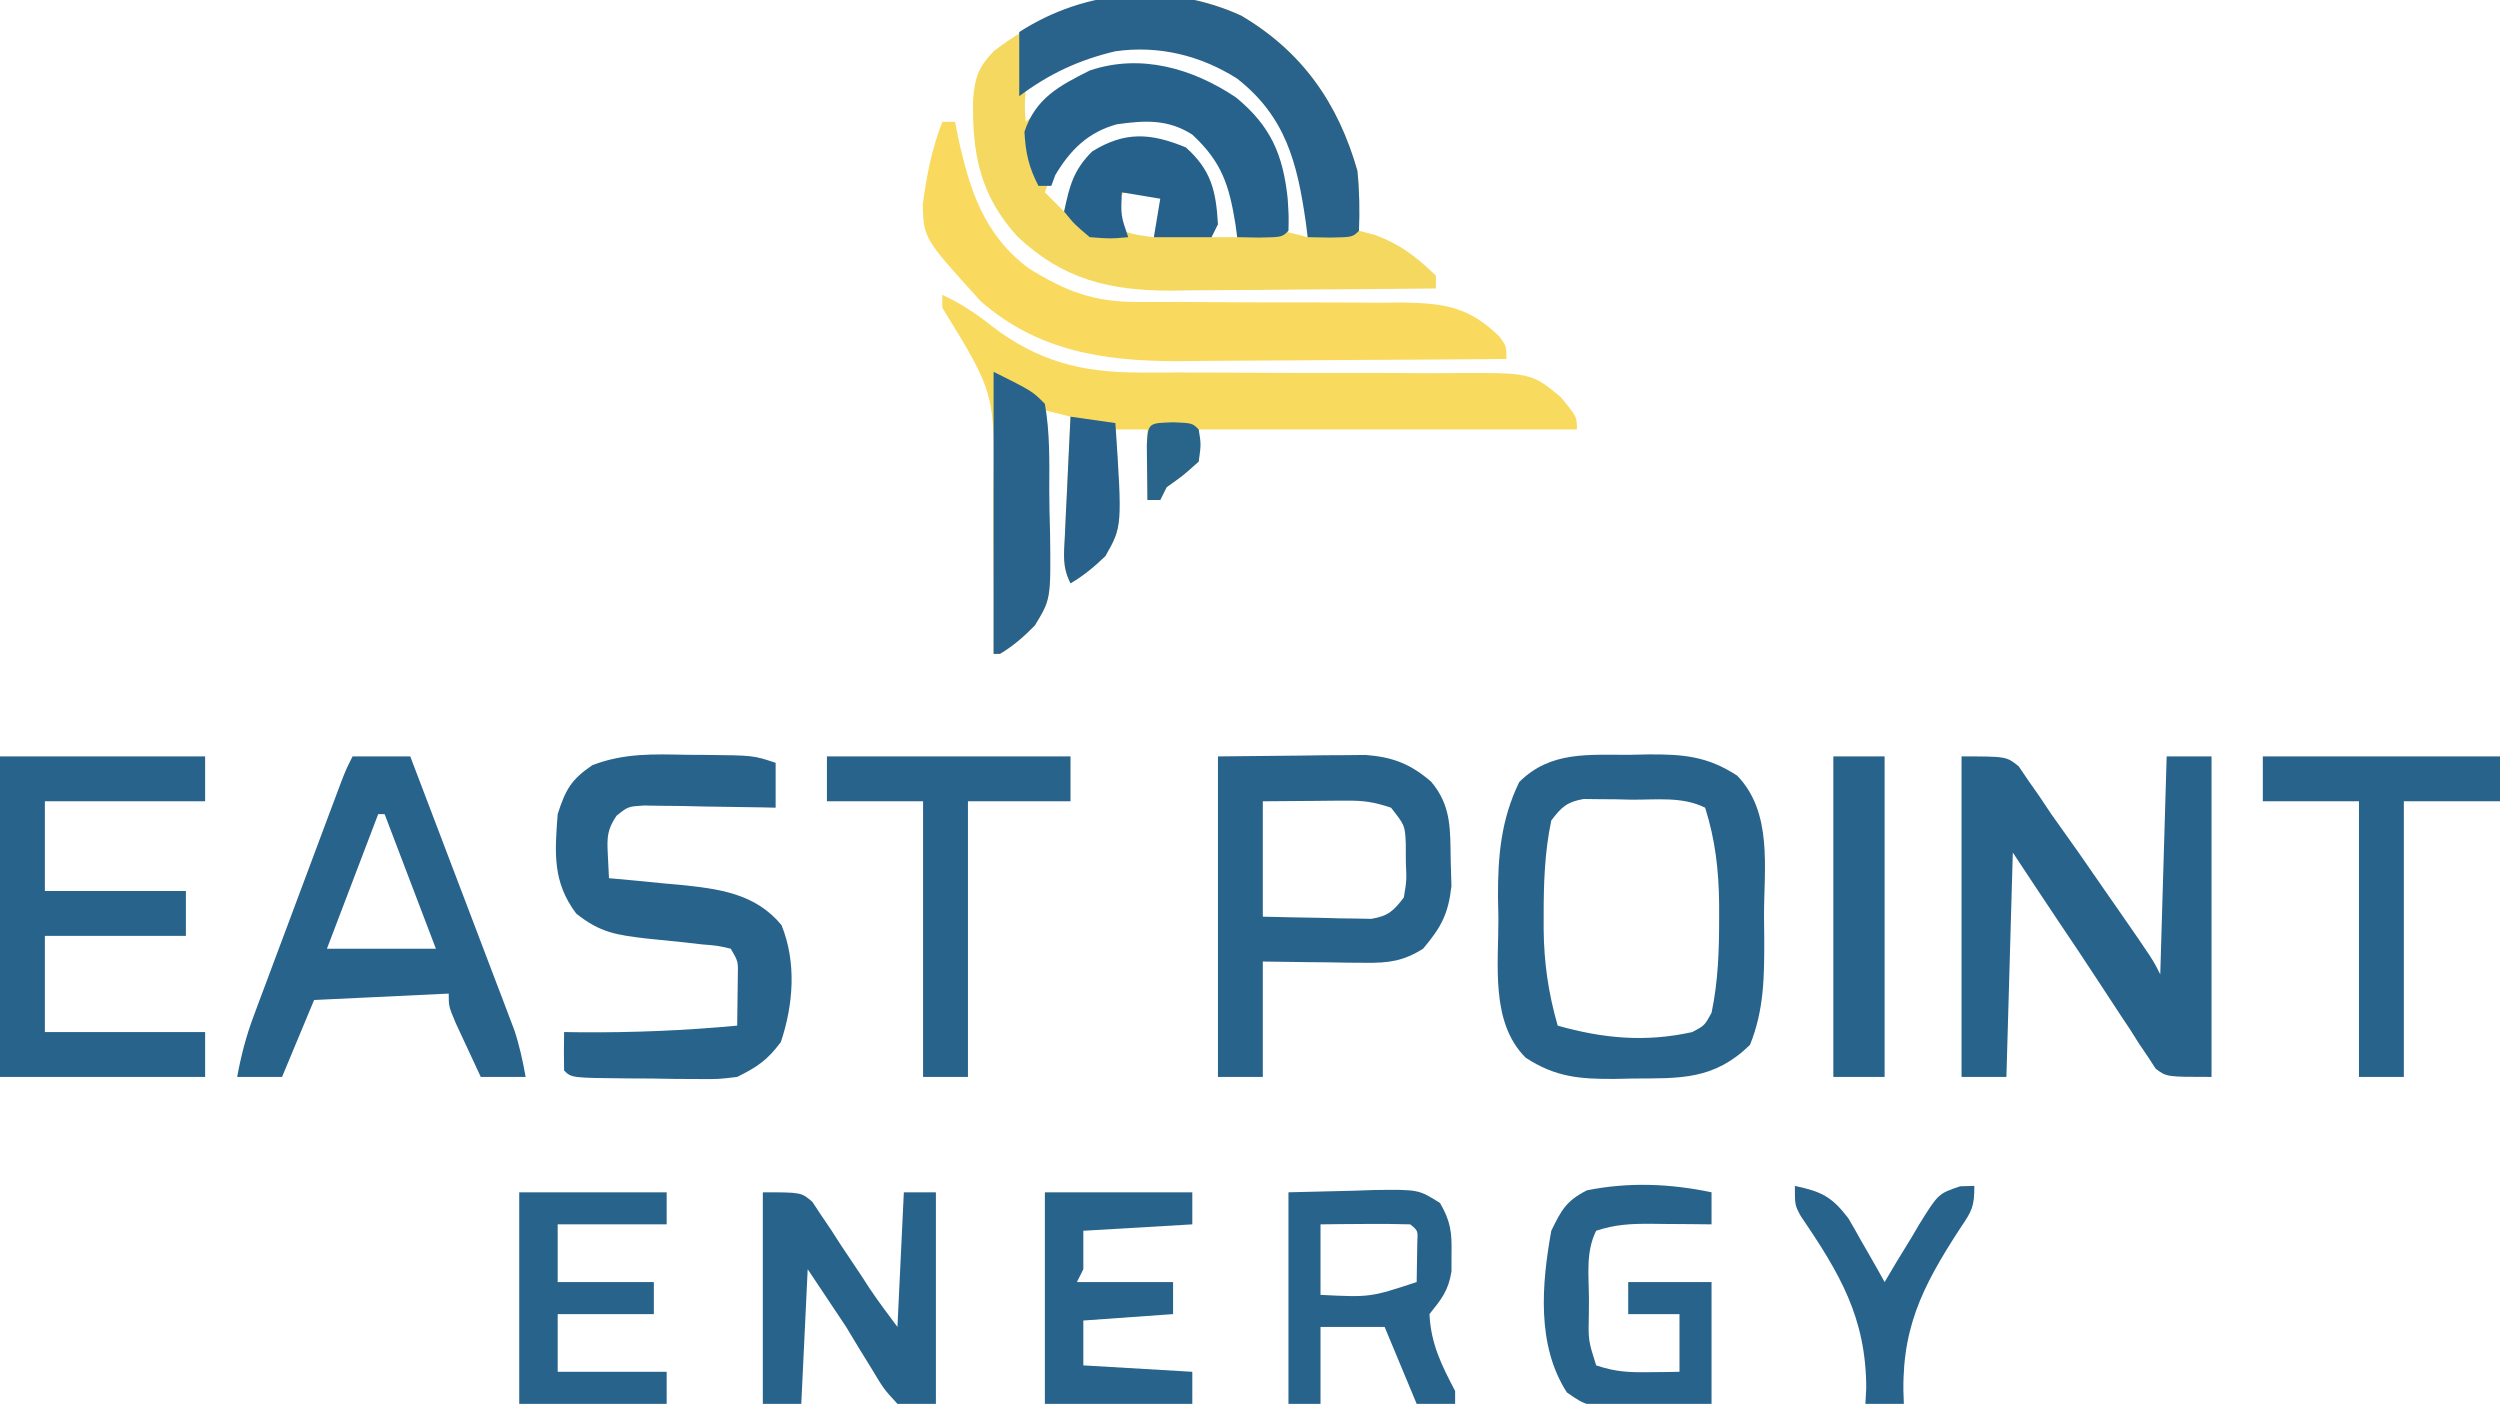 <?xml version="1.0" encoding="UTF-8"?>
<svg version="1.1" xmlns="http://www.w3.org/2000/svg" width="390" height="219">
<path d="M0 0 C9.54 5.629 15.118 13.664 18.125 24.188 C18.455 27.322 18.437 30.413 18.375 33.562 C19.241 33.789 20.108 34.016 21 34.25 C25.041 35.821 27.247 37.583 30.375 40.562 C30.375 41.222 30.375 41.883 30.375 42.562 C23.419 42.639 16.463 42.691 9.507 42.727 C7.143 42.742 4.78 42.763 2.416 42.789 C-0.992 42.825 -4.4 42.842 -7.809 42.855 C-8.856 42.871 -9.903 42.886 -10.982 42.902 C-20.591 42.905 -27.821 41.133 -34.898 34.465 C-40.724 28.046 -41.97 21.616 -41.824 13.18 C-41.559 9.689 -41.047 8.131 -38.625 5.562 C-27.341 -3.09 -13.419 -6.187 0 0 Z M-33.625 11.562 C-33.787 14.151 -33.787 14.151 -33.625 16.562 C-33.117 16.153 -32.609 15.743 -32.086 15.32 C-25.257 9.975 -20.271 7.871 -11.512 8.898 C-5.427 10.298 0.4 13.469 3.938 18.75 C6.148 23.358 6.193 28.534 6.375 33.562 C7.695 33.892 9.015 34.222 10.375 34.562 C10.929 25.831 9.032 19.679 3.625 12.75 C-1.418 7.233 -7.982 4.809 -15.312 4.312 C-22.03 4.413 -29.015 6.506 -33.625 11.562 Z M-26.137 19.996 C-28.255 22.43 -29.601 24.492 -30.625 27.562 C-29.635 28.552 -28.645 29.543 -27.625 30.562 C-27.417 30.02 -27.21 29.477 -26.996 28.918 C-25.261 24.889 -24.134 22.895 -20.375 20.438 C-15.836 19.378 -12.852 19.654 -8.625 21.562 C-5.569 24.027 -5.383 26.578 -4.938 30.312 C-4.821 31.728 -4.713 33.145 -4.625 34.562 C-3.305 34.562 -1.985 34.562 -0.625 34.562 C-0.309 29.301 -0.726 26.008 -3.625 21.562 C-7.332 17.683 -10.315 15.767 -15.609 15.434 C-19.779 15.7 -23.104 17.12 -26.137 19.996 Z M-18.438 27.75 C-19.878 29.513 -19.878 29.513 -19.312 31.75 C-19.086 32.348 -18.859 32.946 -18.625 33.562 C-16.228 34.242 -16.228 34.242 -13.625 34.562 C-12.965 33.903 -12.305 33.242 -11.625 32.562 C-11.945 29.96 -11.945 29.96 -12.625 27.562 C-15.632 26.404 -15.632 26.404 -18.438 27.75 Z " fill="#F4D85F" transform="translate(193.625,2.438)"/>
<path d="M0 0 C2.922 1.354 5.302 2.928 7.812 4.938 C14.933 10.364 21.784 12.129 30.699 12.11 C32.051 12.111 33.403 12.111 34.755 12.112 C35.465 12.11 36.176 12.109 36.908 12.108 C40.695 12.104 44.482 12.13 48.27 12.15 C53.078 12.175 57.886 12.19 62.694 12.175 C66.59 12.163 70.486 12.181 74.382 12.217 C75.861 12.226 77.34 12.224 78.819 12.211 C91.816 12.105 91.816 12.105 96.461 15.923 C99 19 99 19 99 21 C79.53 21 60.06 21 40 21 C40 22.65 40 24.3 40 26 C37.562 28.188 37.562 28.188 35 30 C34.67 30.66 34.34 31.32 34 32 C33.34 32 32.68 32 32 32 C32 28.37 32 24.74 32 21 C30.35 21 28.7 21 27 21 C27.081 22.146 27.162 23.292 27.246 24.473 C27.841 36.549 27.841 36.549 25.441 40.688 C23.709 42.361 22.054 43.748 20 45 C18.676 42.352 18.981 40.511 19.121 37.555 C19.194 35.94 19.194 35.94 19.268 34.293 C19.324 33.165 19.38 32.037 19.438 30.875 C19.49 29.739 19.542 28.604 19.596 27.434 C19.726 24.622 19.861 21.811 20 19 C18.68 18.67 17.36 18.34 16 18 C16.037 18.902 16.073 19.805 16.111 20.735 C16.231 24.11 16.318 27.483 16.385 30.86 C16.42 32.316 16.467 33.772 16.528 35.227 C17.021 47.319 17.021 47.319 14.446 51.558 C12.715 53.314 11.11 54.731 9 56 C8.67 56 8.34 56 8 56 C8.006 54.719 8.013 53.439 8.019 52.12 C8.034 47.329 8.002 42.54 7.957 37.75 C7.944 35.685 7.943 33.619 7.955 31.553 C8.238 15.397 8.238 15.397 0 2 C0 1.34 0 0.68 0 0 Z " fill="#F8DA5E" transform="translate(147,46)"/>
<path d="M0 0 C7 0 7 0 8.92 1.549 C9.413 2.277 9.906 3.004 10.414 3.754 C10.991 4.576 11.567 5.399 12.161 6.247 C12.768 7.155 13.375 8.064 14 9 C15.382 10.947 16.765 12.894 18.148 14.84 C19.56 16.871 20.969 18.903 22.375 20.938 C23.098 21.977 23.821 23.017 24.566 24.088 C29.861 31.721 29.861 31.721 31 34 C31.33 22.78 31.66 11.56 32 0 C34.31 0 36.62 0 39 0 C39 16.5 39 33 39 50 C32 50 32 50 30.294 48.725 C29.904 48.127 29.515 47.53 29.113 46.914 C28.655 46.239 28.197 45.563 27.726 44.867 C27.259 44.127 26.793 43.387 26.312 42.625 C25.811 41.873 25.31 41.121 24.794 40.346 C23.73 38.744 22.677 37.136 21.633 35.521 C19.468 32.179 17.242 28.878 15.017 25.575 C12.663 22.061 10.334 18.529 8 15 C7.67 26.55 7.34 38.1 7 50 C4.69 50 2.38 50 0 50 C0 33.5 0 17 0 0 Z " fill="#28638C" transform="translate(306,118)"/>
<path d="M0 0 C1.407 -0.031 1.407 -0.031 2.842 -0.062 C8.229 -0.093 12.039 0.206 16.688 3.25 C22.255 9.009 20.871 17.682 20.875 25.125 C20.887 26.284 20.899 27.443 20.912 28.637 C20.922 34.527 20.906 39.748 18.688 45.25 C13.038 50.755 7.817 50.46 0.375 50.5 C-0.563 50.521 -1.501 50.541 -2.467 50.562 C-7.856 50.593 -11.66 50.29 -16.312 47.25 C-21.838 41.725 -20.527 32.699 -20.562 25.438 C-20.593 23.874 -20.593 23.874 -20.625 22.279 C-20.657 15.841 -20.159 10.112 -17.312 4.25 C-12.429 -0.634 -6.453 0.035 0 0 Z M-12.312 10.25 C-13.354 15.176 -13.505 20.104 -13.5 25.125 C-13.501 25.822 -13.501 26.518 -13.502 27.236 C-13.448 32.528 -12.762 37.178 -11.312 42.25 C-4.229 44.257 2.423 44.875 9.688 43.25 C11.604 42.235 11.604 42.235 12.688 40.25 C13.729 35.324 13.881 30.396 13.875 25.375 C13.874 24.678 13.873 23.98 13.873 23.261 C13.81 17.953 13.284 13.306 11.688 8.25 C8.162 6.487 4.134 7.023 0.25 7 C-0.622 6.979 -1.494 6.959 -2.393 6.938 C-3.65 6.93 -3.65 6.93 -4.934 6.922 C-5.701 6.913 -6.469 6.903 -7.26 6.894 C-9.875 7.348 -10.727 8.152 -12.312 10.25 Z " fill="#28638C" transform="translate(254.312,117.75)"/>
<path d="M0 0 C1.496 0.008 1.496 0.008 3.021 0.016 C10.346 0.095 10.346 0.095 13.812 1.25 C13.812 3.56 13.812 5.87 13.812 8.25 C13.131 8.234 12.45 8.219 11.749 8.202 C8.666 8.14 5.583 8.101 2.5 8.062 C0.892 8.025 0.892 8.025 -0.748 7.986 C-1.776 7.977 -2.804 7.967 -3.863 7.957 C-4.811 7.941 -5.759 7.926 -6.736 7.909 C-9.213 8.066 -9.213 8.066 -11.009 9.507 C-12.466 11.662 -12.502 12.861 -12.375 15.438 C-12.282 17.325 -12.282 17.325 -12.188 19.25 C-10.36 19.414 -10.36 19.414 -8.496 19.582 C-6.872 19.742 -5.249 19.902 -3.625 20.062 C-2.825 20.133 -2.025 20.203 -1.201 20.275 C4.901 20.898 10.61 21.584 14.727 26.566 C17.087 32.401 16.587 38.928 14.625 44.812 C12.542 47.614 10.934 48.708 7.812 50.25 C4.874 50.606 4.874 50.606 1.672 50.578 C0.519 50.573 -0.633 50.568 -1.82 50.562 C-3.611 50.532 -3.611 50.532 -5.438 50.5 C-6.647 50.495 -7.856 50.49 -9.102 50.484 C-18.033 50.404 -18.033 50.404 -19.188 49.25 C-19.228 47.25 -19.23 45.25 -19.188 43.25 C-18.328 43.262 -17.468 43.273 -16.582 43.285 C-8.395 43.348 -0.339 43.008 7.812 42.25 C7.839 40.625 7.859 39 7.875 37.375 C7.887 36.47 7.898 35.565 7.91 34.633 C7.975 32.233 7.975 32.233 6.812 30.25 C4.765 29.77 4.765 29.77 2.297 29.574 C1.375 29.468 0.454 29.362 -0.496 29.252 C-2.44 29.044 -4.386 28.846 -6.332 28.658 C-10.998 28.103 -13.546 27.762 -17.297 24.77 C-21.012 19.818 -20.648 15.289 -20.188 9.25 C-18.955 5.415 -18.087 3.86 -14.77 1.609 C-9.788 -0.281 -5.278 -0.11 0 0 Z " fill="#28638C" transform="translate(107.188,117.75)"/>
<path d="M0 0 C10.56 0 21.12 0 32 0 C32 2.31 32 4.62 32 7 C23.75 7 15.5 7 7 7 C7 11.62 7 16.24 7 21 C14.26 21 21.52 21 29 21 C29 23.31 29 25.62 29 28 C21.74 28 14.48 28 7 28 C7 32.95 7 37.9 7 43 C15.25 43 23.5 43 32 43 C32 45.31 32 47.62 32 50 C21.44 50 10.88 50 0 50 C0 33.5 0 17 0 0 Z " fill="#28638C" transform="translate(0,118)"/>
<path d="M0 0 C2.97 0 5.94 0 9 0 C11.408 6.315 13.81 12.632 16.208 18.951 C17.025 21.1 17.842 23.249 18.661 25.397 C19.839 28.486 21.012 31.577 22.184 34.668 C22.55 35.626 22.917 36.585 23.295 37.573 C23.635 38.473 23.975 39.374 24.326 40.302 C24.626 41.09 24.925 41.878 25.234 42.69 C26.036 45.108 26.551 47.494 27 50 C24.69 50 22.38 50 20 50 C19.162 48.21 18.33 46.418 17.5 44.625 C17.036 43.627 16.572 42.63 16.094 41.602 C15 39 15 39 15 37 C4.605 37.495 4.605 37.495 -6 38 C-7.65 41.96 -9.3 45.92 -11 50 C-13.31 50 -15.62 50 -18 50 C-17.402 46.7 -16.607 43.657 -15.434 40.517 C-14.958 39.236 -14.958 39.236 -14.473 37.929 C-14.131 37.02 -13.79 36.112 -13.438 35.176 C-13.086 34.233 -12.735 33.291 -12.373 32.319 C-11.631 30.333 -10.888 28.347 -10.144 26.361 C-9.001 23.314 -7.863 20.266 -6.727 17.217 C-6.006 15.286 -5.284 13.356 -4.562 11.426 C-4.221 10.511 -3.879 9.597 -3.527 8.654 C-3.21 7.81 -2.893 6.965 -2.566 6.095 C-2.287 5.351 -2.008 4.606 -1.721 3.839 C-1 2 -1 2 0 0 Z M4 9 C1.36 15.93 -1.28 22.86 -4 30 C1.61 30 7.22 30 13 30 C10.36 23.07 7.72 16.14 5 9 C4.67 9 4.34 9 4 9 Z " fill="#28638C" transform="translate(55,118)"/>
<path d="M0 0 C4.187 -0.041 8.374 -0.083 12.688 -0.125 C14.655 -0.152 14.655 -0.152 16.663 -0.18 C17.706 -0.185 18.749 -0.19 19.824 -0.195 C21.419 -0.211 21.419 -0.211 23.046 -0.227 C27.279 0.098 30.04 1.173 33.25 3.938 C36.476 7.739 36.222 11.498 36.312 16.312 C36.369 18.256 36.369 18.256 36.426 20.238 C35.931 24.608 34.817 26.66 32 30 C28.935 31.934 26.608 32.239 23.016 32.195 C22.081 32.189 21.146 32.182 20.184 32.176 C18.731 32.151 18.731 32.151 17.25 32.125 C16.266 32.116 15.283 32.107 14.27 32.098 C11.846 32.074 9.423 32.038 7 32 C7 37.94 7 43.88 7 50 C4.69 50 2.38 50 0 50 C0 33.5 0 17 0 0 Z M7 7 C7 12.94 7 18.88 7 25 C10.105 25.081 13.207 25.14 16.312 25.188 C17.634 25.225 17.634 25.225 18.982 25.264 C19.83 25.273 20.678 25.283 21.551 25.293 C22.721 25.317 22.721 25.317 23.915 25.341 C26.546 24.911 27.408 24.103 29 22 C29.438 19.363 29.438 19.363 29.312 16.5 C29.307 15.061 29.307 15.061 29.301 13.594 C29.172 10.765 29.172 10.765 27 8 C24.293 7.098 22.762 6.881 19.988 6.902 C19.305 6.905 18.623 6.907 17.919 6.91 C17.059 6.919 16.199 6.928 15.312 6.938 C12.569 6.958 9.826 6.979 7 7 Z " fill="#28638C" transform="translate(190,118)"/>
<path d="M0 0 C0.66 0 1.32 0 2 0 C2.147 0.762 2.294 1.524 2.445 2.309 C4.247 10.603 6.467 17.606 13.473 22.852 C19.286 26.465 23.628 28.128 30.484 28.11 C31.582 28.111 32.68 28.111 33.812 28.112 C34.994 28.11 36.176 28.108 37.395 28.105 C39.902 28.119 42.409 28.134 44.916 28.15 C48.866 28.173 52.816 28.187 56.766 28.175 C60.58 28.166 64.393 28.195 68.207 28.23 C69.383 28.218 70.56 28.206 71.771 28.193 C78.28 28.289 82.196 28.864 86.919 33.519 C88 35 88 35 88 37 C80.106 37.07 72.213 37.123 64.319 37.155 C60.652 37.171 56.986 37.192 53.319 37.226 C49.772 37.259 46.226 37.277 42.679 37.285 C40.686 37.293 38.692 37.316 36.699 37.34 C25.184 37.342 14.911 35.787 6 28 C-2.931 18.164 -2.931 18.164 -3.047 12.852 C-2.448 8.357 -1.639 4.262 0 0 Z " fill="#F9DA5F" transform="translate(147,19)"/>
<path d="M0 0 C12.54 0 25.08 0 38 0 C38 2.31 38 4.62 38 7 C32.72 7 27.44 7 22 7 C22 21.19 22 35.38 22 50 C19.69 50 17.38 50 15 50 C15 35.81 15 21.62 15 7 C10.05 7 5.1 7 0 7 C0 4.69 0 2.38 0 0 Z " fill="#28638C" transform="translate(129,118)"/>
<path d="M0 0 C12.21 0 24.42 0 37 0 C37 2.31 37 4.62 37 7 C32.05 7 27.1 7 22 7 C22 21.19 22 35.38 22 50 C19.69 50 17.38 50 15 50 C15 35.81 15 21.62 15 7 C10.05 7 5.1 7 0 7 C0 4.69 0 2.38 0 0 Z " fill="#28638C" transform="translate(353,118)"/>
<path d="M0 0 C9.54 5.629 15.118 13.664 18.125 24.188 C18.456 27.336 18.497 30.4 18.375 33.562 C17.375 34.562 17.375 34.562 13.812 34.625 C12.678 34.604 11.544 34.584 10.375 34.562 C10.228 33.402 10.228 33.402 10.078 32.219 C8.748 22.954 6.951 15.77 -0.641 9.816 C-6.383 6.188 -12.887 4.607 -19.625 5.562 C-25.346 6.91 -29.923 9.066 -34.625 12.562 C-34.625 9.262 -34.625 5.963 -34.625 2.562 C-24.224 -4.148 -11.392 -5.176 0 0 Z " fill="#29638C" transform="translate(193.625,2.438)"/>
<path d="M0 0 C6 0 6 0 7.735 1.497 C8.187 2.184 8.64 2.871 9.105 3.578 C9.868 4.702 9.868 4.702 10.646 5.848 C11.409 7.037 11.409 7.037 12.188 8.25 C13.223 9.797 14.258 11.344 15.293 12.891 C15.966 13.928 15.966 13.928 16.653 14.985 C18.028 17.042 19.516 19.021 21 21 C21.33 14.07 21.66 7.14 22 0 C23.65 0 25.3 0 27 0 C27 10.89 27 21.78 27 33 C25.02 33 23.04 33 21 33 C18.875 30.691 18.875 30.691 17 27.562 C16.33 26.476 15.659 25.389 14.969 24.27 C14.319 23.191 13.669 22.112 13 21 C11.844 19.243 10.678 17.492 9.5 15.75 C8.675 14.512 7.85 13.275 7 12 C6.67 18.93 6.34 25.86 6 33 C4.02 33 2.04 33 0 33 C0 22.11 0 11.22 0 0 Z " fill="#28638C" transform="translate(119,186)"/>
<path d="M0 0 C3.382 -0.083 6.765 -0.165 10.25 -0.25 C11.31 -0.286 12.37 -0.323 13.462 -0.36 C20.302 -0.441 20.302 -0.441 23.645 1.672 C25.287 4.494 25.505 6.246 25.438 9.5 C25.436 10.438 25.435 11.377 25.434 12.344 C24.94 15.37 23.881 16.642 22 19 C22.201 23.612 23.887 26.958 26 31 C26 31.66 26 32.32 26 33 C24.02 33 22.04 33 20 33 C17.525 27.06 17.525 27.06 15 21 C11.7 21 8.4 21 5 21 C5 24.96 5 28.92 5 33 C3.35 33 1.7 33 0 33 C0 22.11 0 11.22 0 0 Z M5 5 C5 8.63 5 12.26 5 16 C12.759 16.386 12.759 16.386 20 14 C20.021 12.701 20.041 11.401 20.062 10.062 C20.074 9.332 20.086 8.601 20.098 7.848 C20.206 5.983 20.206 5.983 19 5 C16.647 4.927 14.292 4.916 11.938 4.938 C10.647 4.947 9.357 4.956 8.027 4.965 C7.028 4.976 6.029 4.988 5 5 Z " fill="#28638C" transform="translate(201,186)"/>
<path d="M0 0 C0 1.65 0 3.3 0 5 C-1.048 4.988 -2.096 4.977 -3.176 4.965 C-4.555 4.955 -5.934 4.946 -7.312 4.938 C-8.003 4.929 -8.693 4.921 -9.404 4.912 C-12.548 4.897 -14.994 4.998 -18 6 C-19.641 9.281 -19.143 12.898 -19.125 16.5 C-19.129 17.285 -19.133 18.07 -19.137 18.879 C-19.238 23.073 -19.238 23.073 -18 27 C-14.985 28.005 -12.958 28.103 -9.812 28.062 C-8.911 28.053 -8.01 28.044 -7.082 28.035 C-6.051 28.018 -6.051 28.018 -5 28 C-5 25.03 -5 22.06 -5 19 C-7.64 19 -10.28 19 -13 19 C-13 17.35 -13 15.7 -13 14 C-8.71 14 -4.42 14 0 14 C0 20.27 0 26.54 0 33 C-3.251 33.108 -6.498 33.187 -9.75 33.25 C-11.131 33.3 -11.131 33.3 -12.539 33.352 C-19.35 33.45 -19.35 33.45 -22.559 31.227 C-27.321 23.87 -26.495 14.309 -25 6 C-23.404 2.741 -22.683 1.35 -19.438 -0.312 C-12.935 -1.613 -6.486 -1.365 0 0 Z " fill="#28638C" transform="translate(267,186)"/>
<path d="M0 0 C7.59 0 15.18 0 23 0 C23 1.65 23 3.3 23 5 C17.39 5 11.78 5 6 5 C6 7.97 6 10.94 6 14 C10.95 14 15.9 14 21 14 C21 15.65 21 17.3 21 19 C16.05 19 11.1 19 6 19 C6 21.97 6 24.94 6 28 C11.61 28 17.22 28 23 28 C23 29.65 23 31.3 23 33 C15.41 33 7.82 33 0 33 C0 22.11 0 11.22 0 0 Z " fill="#28638C" transform="translate(81,186)"/>
<path d="M0 0 C5.375 4.435 7.303 8.847 8.043 15.727 C8.223 18.566 8.223 18.566 8.168 20.789 C7.168 21.789 7.168 21.789 3.605 21.852 C2.471 21.831 1.337 21.81 0.168 21.789 C0.082 21.137 -0.005 20.485 -0.094 19.812 C-1.084 13.654 -2.227 10.073 -6.832 5.789 C-10.657 3.345 -14.25 3.569 -18.613 4.18 C-23.061 5.401 -25.854 8.144 -28.207 12.102 C-28.413 12.658 -28.62 13.215 -28.832 13.789 C-29.492 13.789 -30.152 13.789 -30.832 13.789 C-32.343 10.855 -32.839 8.667 -33.02 5.352 C-31.276 0.121 -27.638 -1.804 -22.832 -4.211 C-14.865 -6.909 -6.746 -4.526 0 0 Z " fill="#27628C" transform="translate(192.832,15.211)"/>
<path d="M0 0 C7.59 0 15.18 0 23 0 C23 1.65 23 3.3 23 5 C14.585 5.495 14.585 5.495 6 6 C6 7.98 6 9.96 6 12 C5.67 12.66 5.34 13.32 5 14 C9.95 14 14.9 14 20 14 C20 15.65 20 17.3 20 19 C15.38 19.33 10.76 19.66 6 20 C6 22.31 6 24.62 6 27 C11.61 27.33 17.22 27.66 23 28 C23 29.65 23 31.3 23 33 C15.41 33 7.82 33 0 33 C0 22.11 0 11.22 0 0 Z " fill="#28638C" transform="translate(163,186)"/>
<path d="M0 0 C2.64 0 5.28 0 8 0 C8 16.5 8 33 8 50 C5.36 50 2.72 50 0 50 C0 33.5 0 17 0 0 Z " fill="#28638C" transform="translate(286,118)"/>
<path d="M0 0 C6.056 3.028 6.056 3.028 8 5 C8.798 9.472 8.701 13.98 8.686 18.514 C8.687 20.73 8.747 22.941 8.811 25.156 C8.936 35.466 8.936 35.466 6.428 39.576 C4.703 41.33 3.108 42.739 1 44 C0.67 44 0.34 44 0 44 C0 29.48 0 14.96 0 0 Z " fill="#29638C" transform="translate(155,58)"/>
<path d="M0 0 C4.133 0.888 5.717 1.632 8.336 5.039 C9.034 6.224 9.713 7.42 10.375 8.625 C10.907 9.542 10.907 9.542 11.449 10.477 C12.316 11.975 13.16 13.486 14 15 C14.592 14.001 15.183 13.002 15.793 11.973 C16.59 10.669 17.389 9.365 18.188 8.062 C18.575 7.403 18.962 6.744 19.361 6.064 C22.373 1.211 22.373 1.211 25.801 0.059 C26.527 0.039 27.252 0.02 28 0 C28 3.277 27.617 3.914 25.848 6.52 C19.762 15.869 16.383 22.554 17 34 C15.02 34 13.04 34 11 34 C11.044 33.187 11.088 32.373 11.133 31.535 C11.108 20.507 6.97 13.613 0.902 4.679 C0 3 0 3 0 0 Z " fill="#28638C" transform="translate(280,185)"/>
<path d="M0 0 C3.951 3.546 4.704 6.775 5 12 C4.67 12.66 4.34 13.32 4 14 C1.03 14 -1.94 14 -5 14 C-4.67 12.02 -4.34 10.04 -4 8 C-6.97 7.505 -6.97 7.505 -10 7 C-10.151 10.629 -10.151 10.629 -9 14 C-11.75 14.25 -11.75 14.25 -15 14 C-17.375 12 -17.375 12 -19 10 C-18.154 6.001 -17.553 3.553 -14.625 0.625 C-9.499 -2.548 -5.478 -2.261 0 0 Z " fill="#26618C" transform="translate(185,23)"/>
<path d="M0 0 C2.31 0.33 4.62 0.66 7 1 C8.074 17.103 8.074 17.103 5.441 21.754 C3.708 23.425 2.074 24.783 0 26 C-1.324 23.352 -1.019 21.511 -0.879 18.555 C-0.831 17.478 -0.782 16.402 -0.732 15.293 C-0.648 13.601 -0.648 13.601 -0.562 11.875 C-0.51 10.739 -0.458 9.604 -0.404 8.434 C-0.274 5.622 -0.139 2.811 0 0 Z " fill="#28628C" transform="translate(167,65)"/>
<path d="M0 0 C3 0.125 3 0.125 4 1.125 C4.375 3.438 4.375 3.438 4 6.125 C1.562 8.312 1.562 8.312 -1 10.125 C-1.33 10.785 -1.66 11.445 -2 12.125 C-2.66 12.125 -3.32 12.125 -4 12.125 C-4.027 10.313 -4.046 8.5 -4.062 6.688 C-4.074 5.678 -4.086 4.669 -4.098 3.629 C-3.955 -0.031 -3.715 0.155 0 0 Z " fill="#29648B" transform="translate(183,65.875)"/>
</svg>
